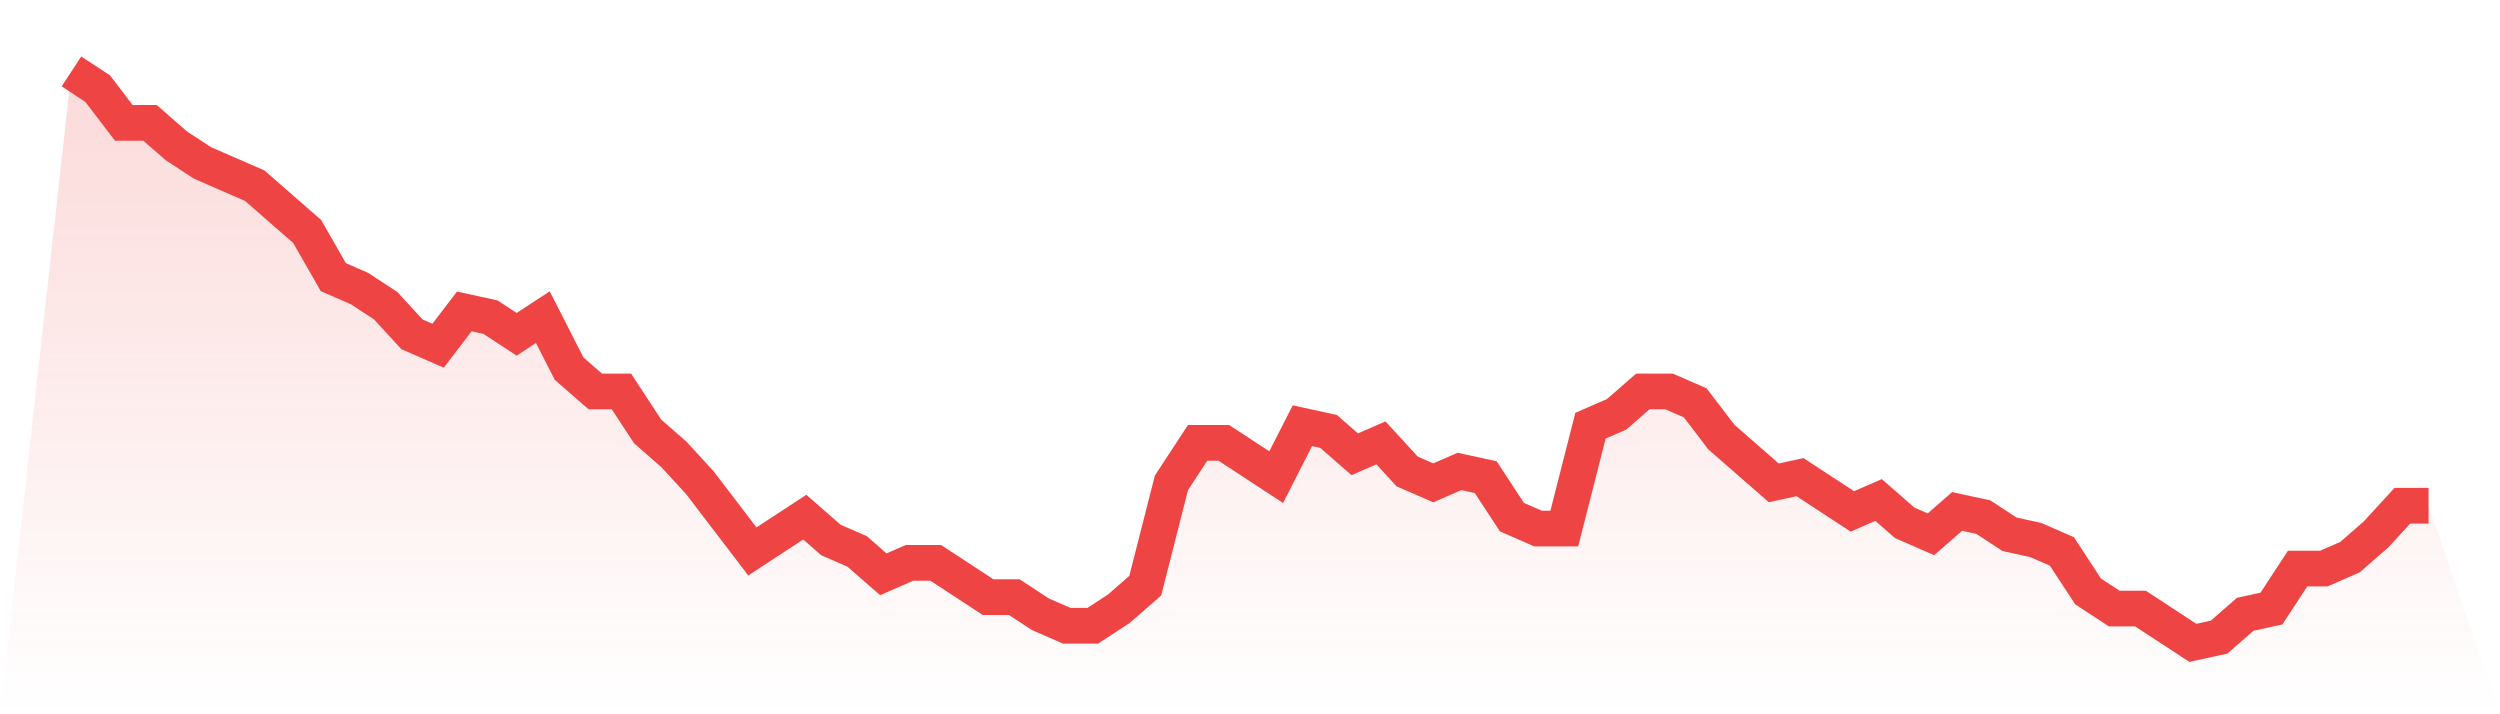 <svg viewBox="0 0 140 40" xmlns="http://www.w3.org/2000/svg">
<defs>
<linearGradient id="gradient" x1="0" x2="0" y1="0" y2="1">
<stop offset="0%" stop-color="#ef4444" stop-opacity="0.2"/>
<stop offset="100%" stop-color="#ef4444" stop-opacity="0"/>
</linearGradient>
</defs>
<path d="M4,4 L4,4 L5.467,4.96 L6.933,6.88 L8.4,6.88 L9.867,8.16 L11.333,9.12 L12.8,9.76 L14.267,10.4 L15.733,11.68 L17.2,12.96 L18.667,15.52 L20.133,16.16 L21.6,17.12 L23.067,18.72 L24.533,19.36 L26,17.44 L27.467,17.76 L28.933,18.72 L30.4,17.76 L31.867,20.64 L33.333,21.92 L34.8,21.92 L36.267,24.16 L37.733,25.44 L39.2,27.04 L40.667,28.96 L42.133,30.88 L43.6,29.92 L45.067,28.96 L46.533,30.24 L48,30.88 L49.467,32.16 L50.933,31.52 L52.4,31.52 L53.867,32.48 L55.333,33.44 L56.8,33.44 L58.267,34.4 L59.733,35.04 L61.2,35.04 L62.667,34.08 L64.133,32.8 L65.6,27.04 L67.067,24.8 L68.533,24.8 L70,25.76 L71.467,26.72 L72.933,23.84 L74.4,24.16 L75.867,25.44 L77.333,24.8 L78.8,26.4 L80.267,27.04 L81.733,26.4 L83.2,26.72 L84.667,28.96 L86.133,29.6 L87.6,29.6 L89.067,23.84 L90.533,23.2 L92,21.92 L93.467,21.92 L94.933,22.56 L96.4,24.48 L97.867,25.76 L99.333,27.04 L100.8,26.72 L102.267,27.68 L103.733,28.64 L105.2,28 L106.667,29.28 L108.133,29.92 L109.6,28.64 L111.067,28.96 L112.533,29.92 L114,30.24 L115.467,30.88 L116.933,33.12 L118.4,34.08 L119.867,34.08 L121.333,35.04 L122.8,36 L124.267,35.68 L125.733,34.4 L127.2,34.08 L128.667,31.84 L130.133,31.84 L131.6,31.2 L133.067,29.92 L134.533,28.32 L136,28.32 L140,40 L0,40 z" fill="url(#gradient)"/>
<path d="M4,4 L4,4 L5.467,4.96 L6.933,6.88 L8.4,6.88 L9.867,8.16 L11.333,9.12 L12.8,9.76 L14.267,10.4 L15.733,11.68 L17.2,12.96 L18.667,15.52 L20.133,16.16 L21.6,17.12 L23.067,18.72 L24.533,19.36 L26,17.44 L27.467,17.76 L28.933,18.72 L30.4,17.76 L31.867,20.64 L33.333,21.92 L34.8,21.92 L36.267,24.16 L37.733,25.44 L39.2,27.04 L40.667,28.96 L42.133,30.88 L43.6,29.92 L45.067,28.96 L46.533,30.24 L48,30.88 L49.467,32.16 L50.933,31.52 L52.4,31.52 L53.867,32.48 L55.333,33.44 L56.8,33.44 L58.267,34.4 L59.733,35.04 L61.2,35.04 L62.667,34.08 L64.133,32.8 L65.6,27.04 L67.067,24.8 L68.533,24.8 L70,25.76 L71.467,26.72 L72.933,23.84 L74.4,24.16 L75.867,25.44 L77.333,24.8 L78.8,26.4 L80.267,27.04 L81.733,26.4 L83.2,26.72 L84.667,28.96 L86.133,29.6 L87.6,29.6 L89.067,23.84 L90.533,23.2 L92,21.92 L93.467,21.92 L94.933,22.56 L96.4,24.48 L97.867,25.76 L99.333,27.04 L100.8,26.72 L102.267,27.68 L103.733,28.64 L105.2,28 L106.667,29.28 L108.133,29.92 L109.6,28.64 L111.067,28.96 L112.533,29.92 L114,30.24 L115.467,30.88 L116.933,33.12 L118.4,34.08 L119.867,34.08 L121.333,35.04 L122.8,36 L124.267,35.68 L125.733,34.4 L127.2,34.08 L128.667,31.84 L130.133,31.84 L131.6,31.2 L133.067,29.92 L134.533,28.32 L136,28.32" fill="none" stroke="#ef4444" stroke-width="2"/>
</svg>